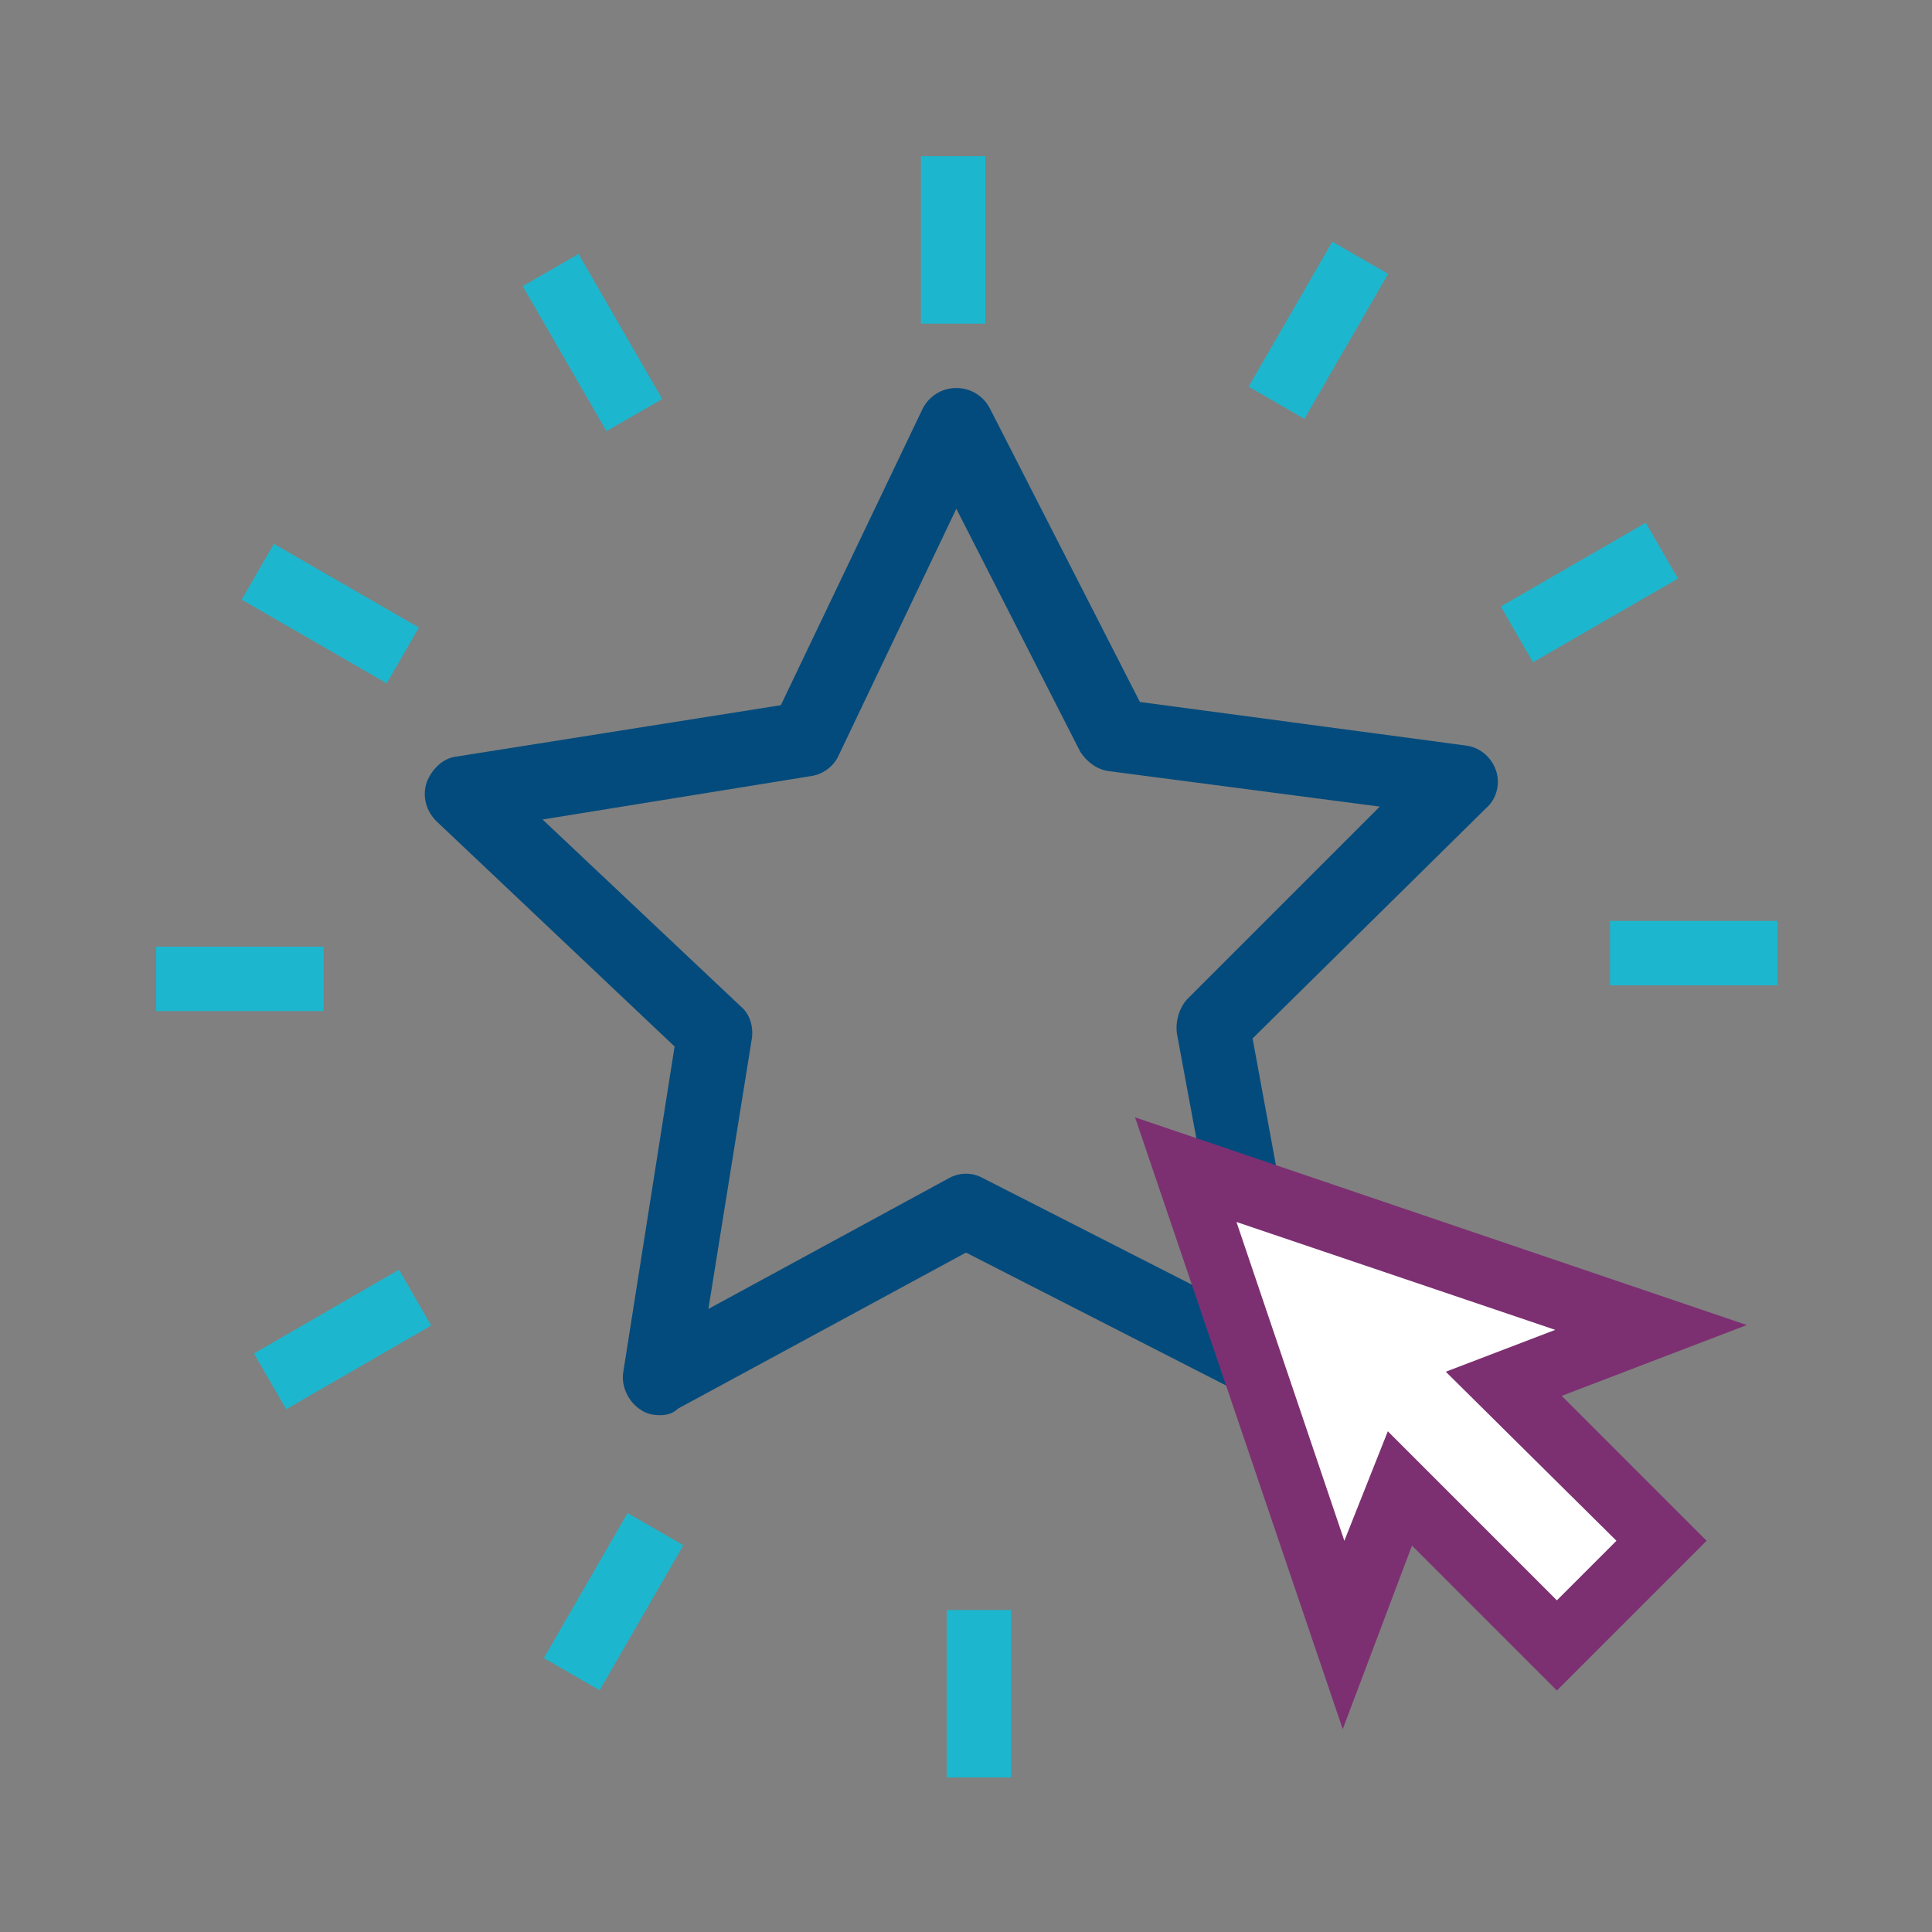 <?xml version="1.0" encoding="utf-8"?>
<!-- Generator: Adobe Illustrator 22.0.1, SVG Export Plug-In . SVG Version: 6.00 Build 0)  -->
<svg version="1.1" id="Capa_1" xmlns="http://www.w3.org/2000/svg" xmlns:xlink="http://www.w3.org/1999/xlink" x="0px" y="0px"
	 viewBox="0 0 120 120" style="enable-background:new 0 0 120 120;" xml:space="preserve">
<rect x="0" y="0" width="120" height="120" fill="#808080" stroke="none"/>
<style type="text/css">
	.st0{fill:#034B7C;}
	.st1{fill:#1CB7CE;}
	.st2{fill:#FFFFFF;}
	.st3{fill:#7C3071;}
</style>
<g>
	<path class="st0" d="M41,87.9c-0.5,0-0.9-0.1-1.3-0.4c-0.7-0.5-1.1-1.4-1-2.2L41.9,65L27.1,51c-0.6-0.6-0.9-1.5-0.6-2.4
		c0.3-0.8,1-1.5,1.8-1.6l20.2-3.2l8.8-18.4c0.4-0.8,1.2-1.3,2.1-1.3c0.9,0,1.7,0.5,2.1,1.3l9.3,18.2l20.2,2.7
		c0.9,0.1,1.6,0.7,1.9,1.5c0.3,0.8,0.1,1.8-0.6,2.4L77.8,64.5l3.7,20.1c0.2,0.9-0.2,1.7-0.9,2.3c-0.7,0.5-1.6,0.6-2.4,0.2L60,77.8
		l-17.9,9.7C41.8,87.8,41.4,87.9,41,87.9z M33.7,50.9L46,62.5c0.6,0.5,0.8,1.3,0.7,2L44,81.3l14.9-8.1c0.7-0.4,1.5-0.4,2.2,0
		l15.1,7.7l-3.1-16.7c-0.1-0.7,0.1-1.5,0.6-2.1l12-12l-16.8-2.2c-0.8-0.1-1.4-0.6-1.8-1.2l-7.7-15.1l-7.3,15.3
		c-0.3,0.7-1,1.2-1.7,1.3L33.7,50.9z M50,45.9L50,45.9L50,45.9z"/>
	<g>
		<g>
			<rect x="57.2" y="9.7" class="st1" width="4" height="10.4"/>
		</g>
		<g>
			<rect x="34.8" y="16.1" transform="matrix(0.866 -0.5 0.5 0.866 -5.719 21.233)" class="st1" width="4" height="10.4"/>
		</g>
		<g>
			<rect x="18.5" y="32.9" transform="matrix(0.5 -0.866 0.866 0.5 -22.73 36.815)" class="st1" width="4" height="10.4"/>
		</g>
		<g>
			<rect x="9.7" y="58.8" class="st1" width="10.4" height="4"/>
		</g>
		<g>
			<rect x="16.1" y="81.2" transform="matrix(0.866 -0.5 0.5 0.866 -38.768 21.797)" class="st1" width="10.4" height="4"/>
		</g>
		<g>
			<rect x="32.9" y="97.5" transform="matrix(0.5 -0.866 0.866 0.5 -67.105 82.727)" class="st1" width="10.4" height="4"/>
		</g>
		<g>
			<rect x="58.8" y="100" class="st1" width="4" height="10.4"/>
		</g>
		<g>
			<rect x="100" y="57.2" class="st1" width="10.4" height="4"/>
		</g>
		<g>
			<rect x="93.5" y="34.8" transform="matrix(0.866 -0.5 0.5 0.866 -5.155 54.284)" class="st1" width="10.4" height="4"/>
		</g>
		<g>
			<rect x="76.7" y="18.5" transform="matrix(0.5 -0.866 0.866 0.5 23.182 81.19)" class="st1" width="10.4" height="4"/>
		</g>
	</g>
	<g>
		<polygon class="st2" points="102.5,82.5 88.1,77.6 73.7,72.7 78.6,87.1 83.5,101.6 86.9,92.4 96.7,102.2 103.2,95.7 93.4,86 		"/>
		<path class="st3" d="M83.4,107.4l-12.9-38l38,12.9L97,86.7l9,9l-9.3,9.3l-9-9L83.4,107.4z M86.2,88.9l10.5,10.5l3.7-3.7L89.8,85.2
			l6.8-2.6l-19.8-6.7l6.7,19.8L86.2,88.9z"/>
	</g>
</g>
</svg>
